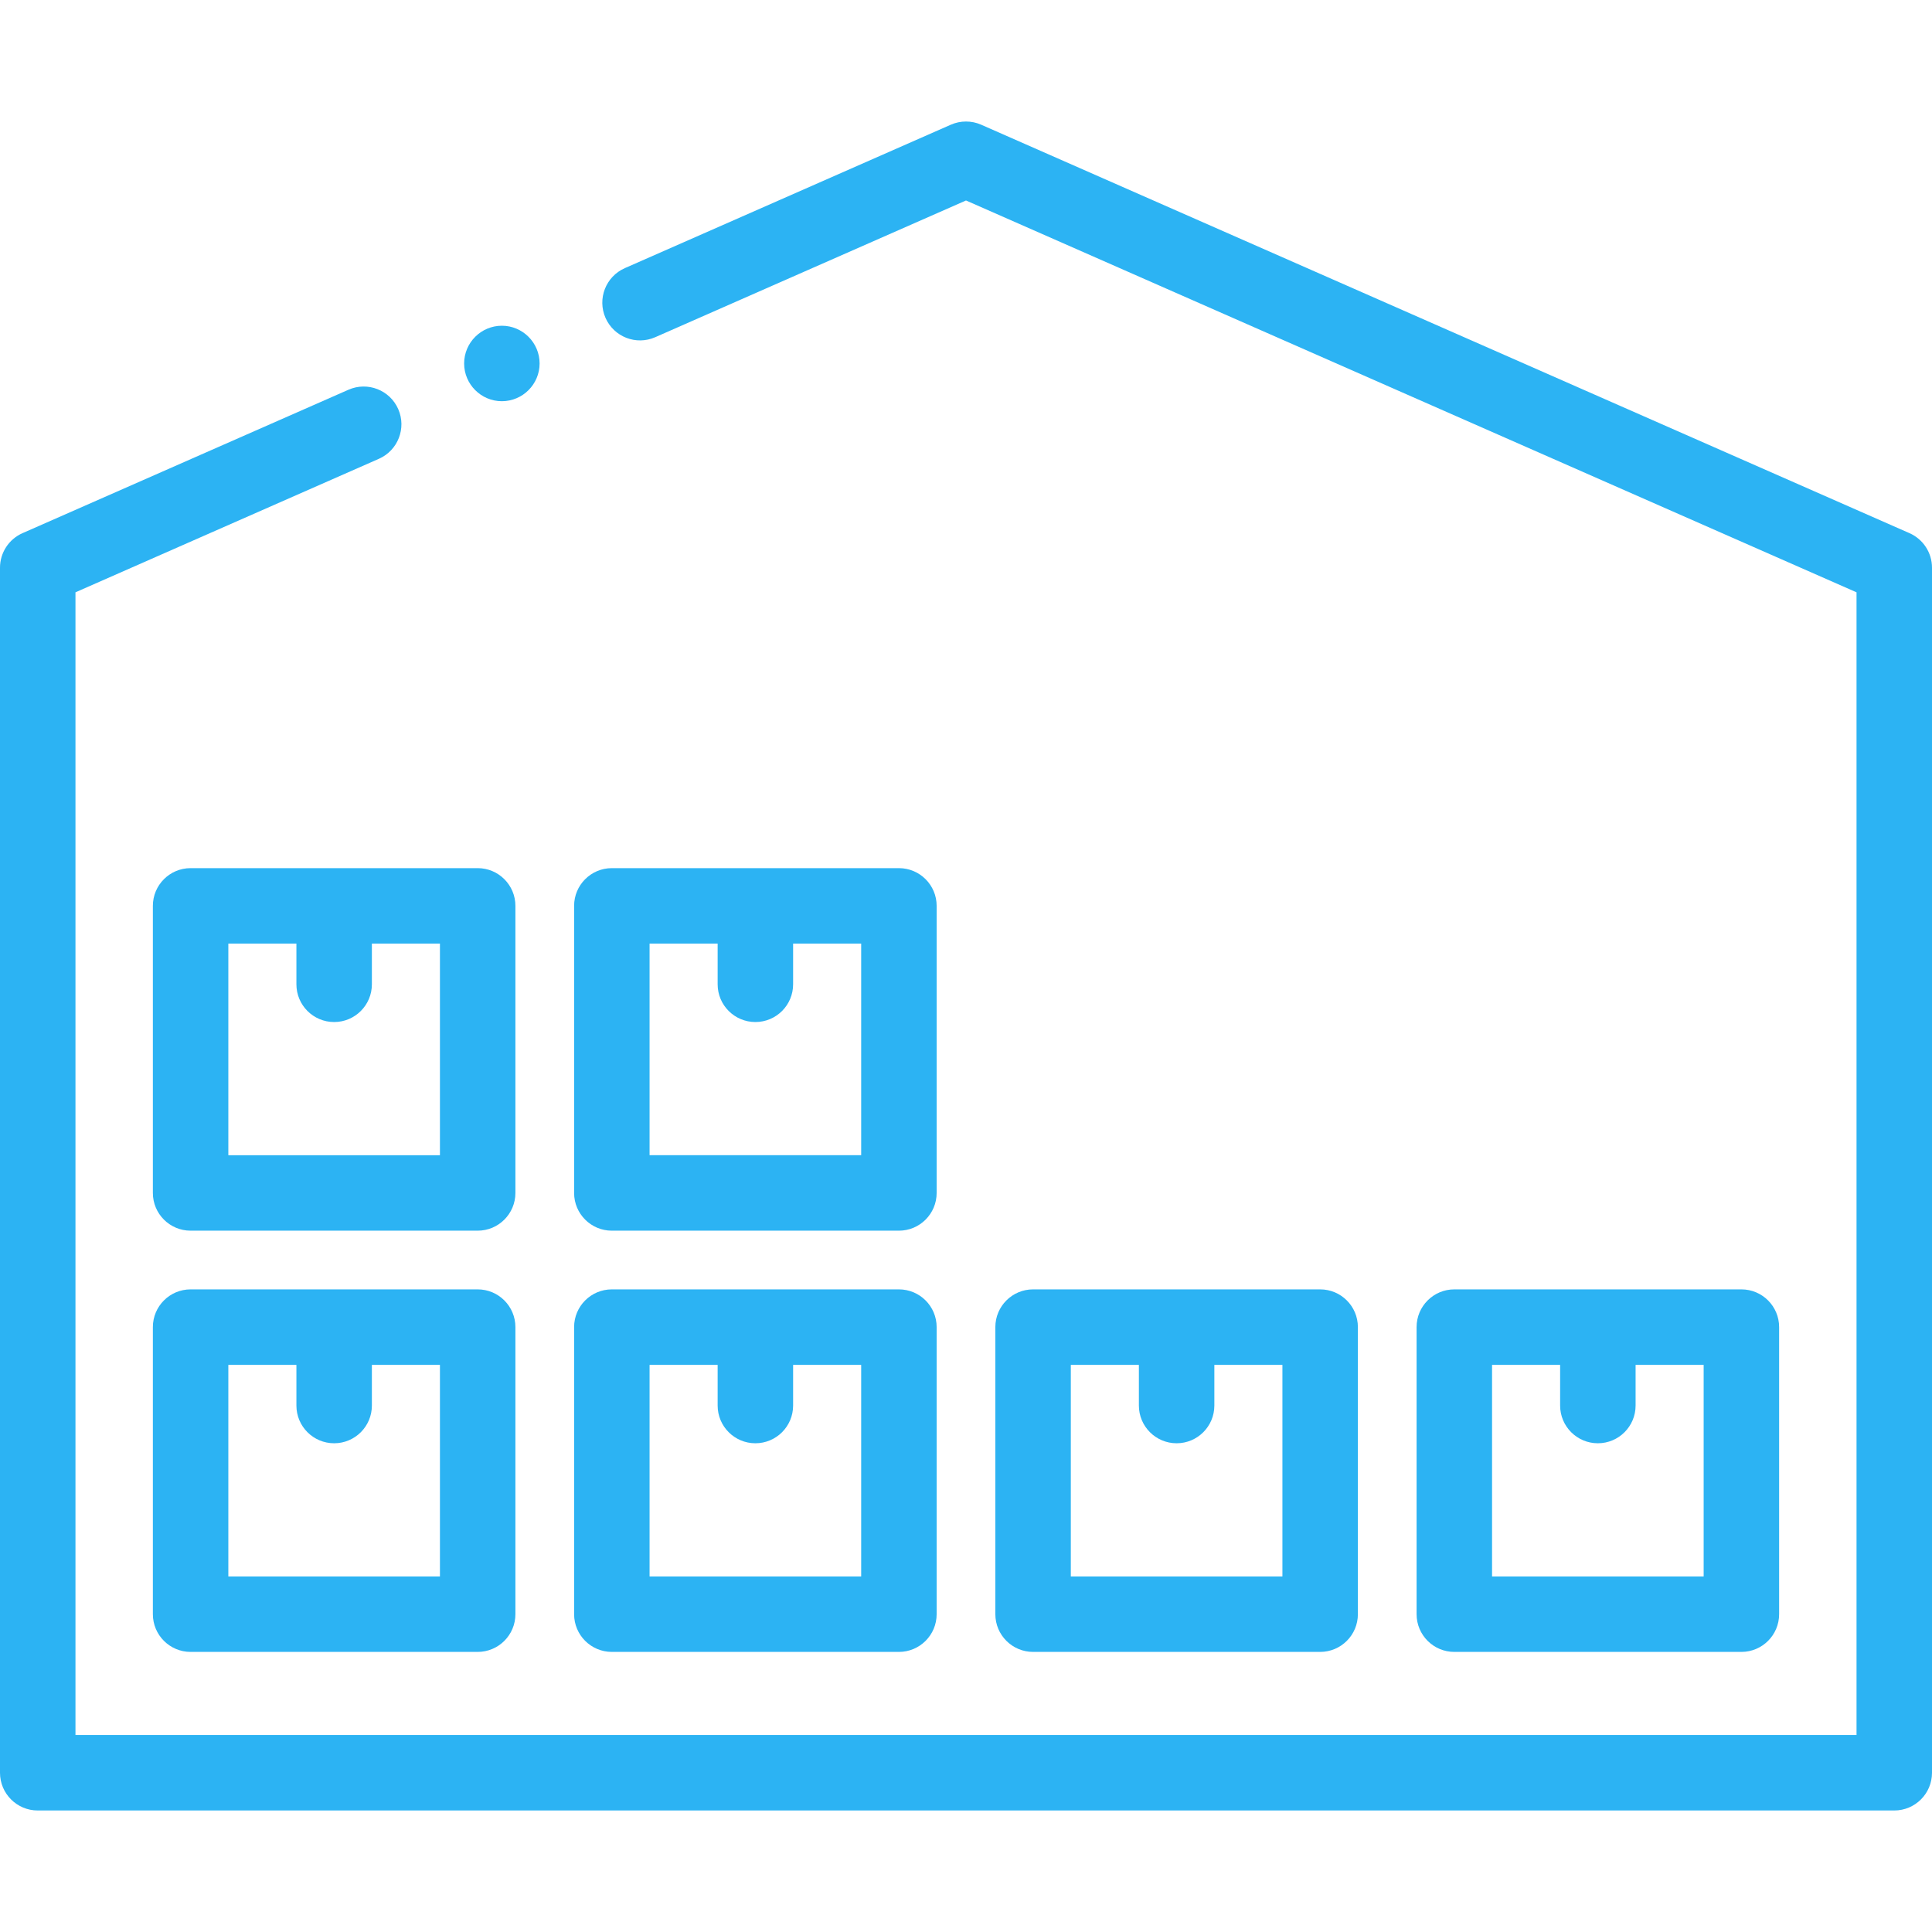 <?xml version="1.0"?>
<svg xmlns="http://www.w3.org/2000/svg" xmlns:xlink="http://www.w3.org/1999/xlink" version="1.1" id="Capa_1" x="0px" y="0px" viewBox="0 0 512 512" style="enable-background:new 0 0 512 512;" xml:space="preserve" width="512px" height="512px" class=""><g><g>
	<path d="M506.027,141.29l-246-108.239c-2.566-1.13-5.488-1.13-8.055,0   l-86.381,38.007c-5.055,2.224-7.35,8.125-5.126,13.18c2.226,5.056,8.127,7.351,13.181,5.125L256,53.13l236,103.839v302.827H20   V156.969l80.407-35.379c5.055-2.225,7.35-8.125,5.126-13.181c-2.225-5.056-8.125-7.347-13.181-5.126L5.973,141.29   C2.343,142.887,0,146.478,0,150.444v319.353c0,5.523,4.477,10,10,10h492c5.522,0,10-4.477,10-10V150.444   C512,146.478,509.657,142.887,506.027,141.29z" data-original="#000000" class="active-path" data-old_color="#000000" fill="#2CB3F3"/>
	<path d="M126.588,341.698H50.512c-5.522,0-10,4.477-10,10v76.075   c0,5.523,4.478,10,10,10h76.076c5.522,0,10-4.477,10-10v-76.075C136.588,346.175,132.11,341.698,126.588,341.698z M116.588,417.773   H60.512v-56.075h18.039v10.783c0,5.523,4.478,10,10,10c5.522,0,10-4.477,10-10v-10.783h18.037V417.773z" data-original="#000000" class="active-path" data-old_color="#000000" fill="#2CB3F3"/>
	<path d="M136.588,240.066c0-5.523-4.478-10-10-10H50.512c-5.522,0-10,4.477-10,10   v76.076c0,5.523,4.478,10,10,10h76.076c5.522,0,10-4.477,10-10V240.066z M116.588,306.142H60.512v-56.076h18.039v10.783   c0,5.523,4.478,10,10,10c5.522,0,10-4.477,10-10v-10.783h18.037V306.142z" data-original="#000000" class="active-path" data-old_color="#000000" fill="#2CB3F3"/>
	<path d="M162.144,437.773h76.077c5.522,0,10-4.477,10-10v-76.075   c0-5.523-4.478-10-10-10h-76.077c-5.522,0-10,4.477-10,10v76.075C152.144,433.297,156.622,437.773,162.144,437.773z    M172.144,361.698h18.039v10.783c0,5.523,4.478,10,10,10c5.523,0,10-4.477,10-10v-10.783h18.038v56.075h-56.077V361.698z" data-original="#000000" class="active-path" data-old_color="#000000" fill="#2CB3F3"/>
	<path d="M162.144,326.142h76.077c5.522,0,10-4.477,10-10v-76.076   c0-5.523-4.478-10-10-10h-76.077c-5.522,0-10,4.477-10,10v76.076C152.144,321.665,156.622,326.142,162.144,326.142z    M172.144,250.066h18.039v10.783c0,5.523,4.478,10,10,10c5.523,0,10-4.477,10-10v-10.783h18.038v56.076h-56.077V250.066z" data-original="#000000" class="active-path" data-old_color="#000000" fill="#2CB3F3"/>
	<path d="M349.853,437.773c5.523,0,10-4.477,10-10v-76.075c0-5.523-4.477-10-10-10   h-76.076c-5.522,0-10,4.477-10,10v76.075c0,5.523,4.478,10,10,10H349.853z M283.777,361.698h18.039v10.783c0,5.523,4.478,10,10,10   s10-4.477,10-10v-10.783h18.037v56.075h-56.076V361.698z" data-original="#000000" class="active-path" data-old_color="#000000" fill="#2CB3F3"/>
	<path d="M461.486,437.773c5.523,0,10-4.477,10-10v-76.075c0-5.523-4.478-10-10-10   H385.41c-5.523,0-10,4.477-10,10v76.075c0,5.523,4.477,10,10,10H461.486z M395.41,361.698h18.039v10.783c0,5.523,4.478,10,10,10   c5.522,0,10-4.477,10-10v-10.783h18.037v56.075H395.41V361.698z" data-original="#000000" class="active-path" data-old_color="#000000" fill="#2CB3F3"/>
	<path d="M133,106.324c5.507,0,10-4.493,10-10c0-5.508-4.493-10.001-10-10.001   c-5.508,0-10,4.493-10,10.001C123,101.831,127.492,106.324,133,106.324z" data-original="#000000" class="active-path" data-old_color="#000000" fill="#2CB3F3"/>
</g></g> </svg>
